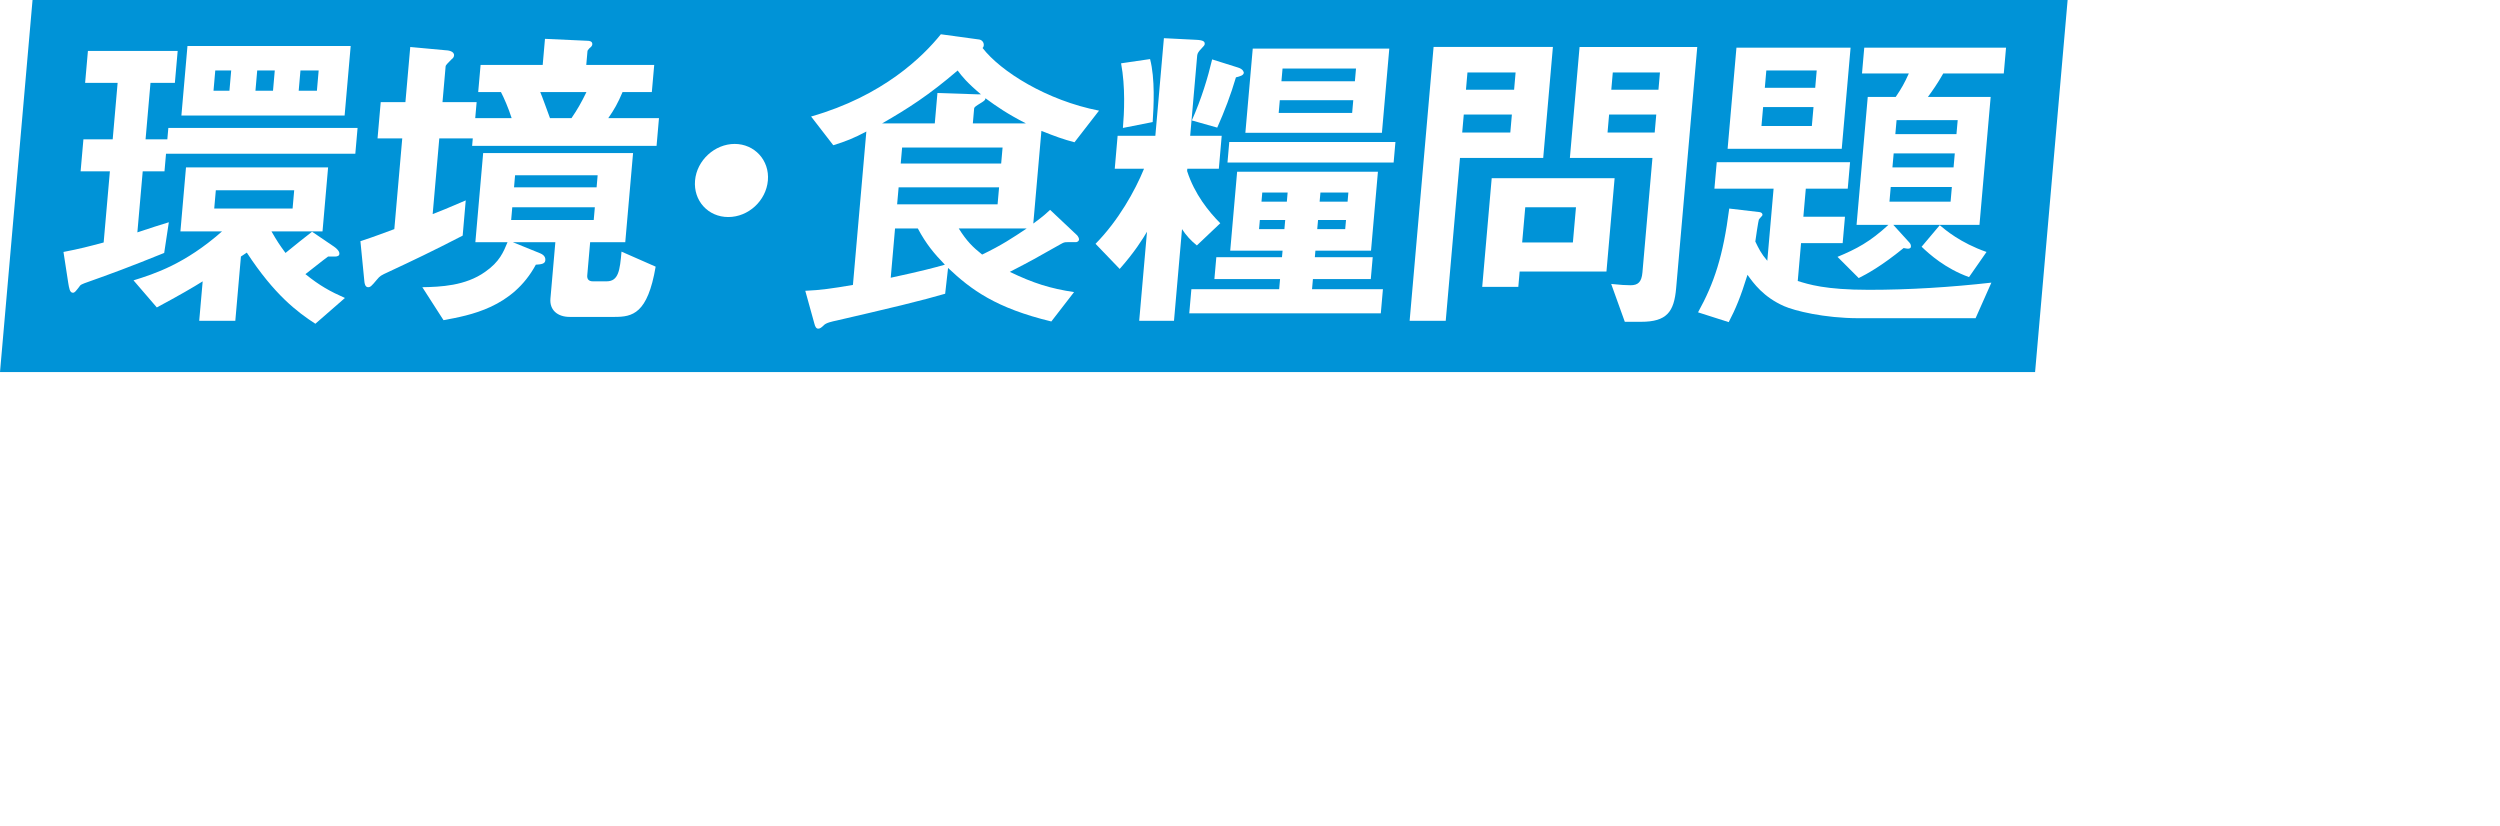 <?xml version="1.0" encoding="UTF-8"?>
<svg id="_レイヤー_2" data-name="レイヤー 2" xmlns="http://www.w3.org/2000/svg" xmlns:xlink="http://www.w3.org/1999/xlink" viewBox="0 0 766 253">
  <defs>
    <style>
      .cls-1 {
        fill: #fff;
      }

      .cls-2 {
        fill: #0093d7;
      }

      .cls-3 {
        filter: url(#drop-shadow-1);
      }

      .cls-4 {
        opacity: 0;
      }
    </style>
    <filter id="drop-shadow-1" x="-16.17" y="-12.79" width="766" height="253" filterUnits="userSpaceOnUse">
      <feOffset dx="0" dy="0"/>
      <feGaussianBlur result="blur" stdDeviation="10"/>
      <feFlood flood-color="#000" flood-opacity=".5"/>
      <feComposite in2="blur" operator="in"/>
      <feComposite in="SourceGraphic"/>
    </filter>
  </defs>
  <g id="_レイアウト" data-name="レイアウト">
    <g id="mv_title_04">
      <g id="mv_title_04-2" data-name="mv_title_04">
        <g>
          <polygon class="cls-2" points="623.55 114 0 114 9.97 0 633.52 0 623.55 114"/>
          <g>
            <path class="cls-1" d="M50.87,47.1l-.47,5.4h-6.67l-1.64,18.7c5.13-1.7,5.74-1.9,9.64-3.1l-1.42,9.4c-10.84,4.4-16.61,6.5-23.09,8.8-2.26.8-2.57.9-3.04,1.7-.89,1.1-1.24,1.7-1.84,1.7-1,0-1.16-1.5-1.43-3l-1.46-9.5c5.17-1,7.41-1.6,12.31-2.9l1.91-21.8h-8.97l.86-9.8h8.97l1.51-17.3h-9.96l.86-9.8h27.5l-.86,9.8h-7.47l-1.51,17.3h6.67l.31-3.5h57.98l-.69,7.9h-57.98ZM96.63,99.2c-5.56-3.6-12.57-8.9-21.01-21.8l-1.8,1.2-1.72,19.7h-11.06l1.06-12.1c-2.85,1.8-7.15,4.3-14.05,8l-7.14-8.3c6.45-2,15.78-5,27.12-15h-12.75l1.71-19.6h43.54l-1.71,19.6h-15.64c1.73,3,2.52,4.2,4.3,6.6,3.43-2.8,5.57-4.5,8.14-6.5l6.77,4.6c.56.4,1.68,1.3,1.6,2.2-.11,1.2-2.15.7-3.46.8-1.92,1.4-5.24,4.1-6.95,5.4,4.47,3.6,7.61,5.3,12.11,7.3l-9.06,7.9ZM55.58,35.4l1.86-21.3h50.01l-1.86,21.3h-50.01ZM70.84,21.6h-4.88l-.54,6.2h4.88l.54-6.2ZM90.14,58.3h-24.01l-.49,5.6h24.01l.49-5.6ZM84.19,21.6h-5.38l-.54,6.2h5.38l.54-6.2ZM97.64,21.6h-5.58l-.54,6.2h5.58l.54-6.2Z"/>
            <path class="cls-1" d="M144.66,44.7l.2-2.3h-10.26l-2.03,23.2c2.58-1,4.33-1.7,10.13-4.2l-.94,10.8c-9.7,5-15,7.5-22.69,11.1-2.39,1.1-2.6,1.2-3.6,2.4-1.67,2-1.99,2.3-2.69,2.3-.9,0-1.09-1.2-1.14-1.8l-1.21-12.3c4.62-1.5,7.61-2.7,10.39-3.7l2.43-27.8h-7.57l.97-11.1h7.57l1.48-16.9,10.87,1c.5,0,2.67.2,2.55,1.6-.04.5-.38.9-.69,1.1-.88.9-1.85,1.8-1.89,2.2l-.96,11h10.46l-.43,4.9h11.16c-1.02-3.2-2.35-6.2-3.28-8h-6.97l.73-8.3h19.03l.7-8,13.1.6c.4,0,1.49.1,1.4,1.1-.04.4-.26.7-.9,1.2-.55.6-.56.7-.59,1l-.36,4.1h20.82l-.73,8.3h-8.97c-1.38,3.3-2.56,5.4-4.38,8h15.54l-.74,8.5h-56.49ZM188.29,97.1h-13.75c-3.69,0-6.19-2.1-5.89-5.6l1.51-17.3h-13.05l8.37,3.4c1.73.7,1.63,1.8,1.6,2.2-.1,1.1-1.4,1.2-2.9,1.3-7.13,13.2-20.19,15.5-28.29,17l-6.49-10.1c5.59-.1,13.19-.4,19.24-4.7,4.46-3.1,5.62-6.1,6.87-9.1h-9.86l2.39-27.3h45.93l-2.39,27.3h-10.76l-.89,10.2c-.1,1.2.54,1.8,1.74,1.8h4.18c3.69,0,4.08-3.4,4.58-9.1l10.46,4.6c-2.46,14.5-7.13,15.4-12.61,15.4ZM182.26,63.5h-25.3l-.34,3.9h25.3l.34-3.9ZM183.12,53.7h-25.3l-.32,3.7h25.3l.32-3.7ZM165.53,28.2c.5,1.1,2.5,6.7,2.99,8h6.58c1.71-2.5,3-4.7,4.59-8h-14.15Z"/>
            <path class="cls-1" d="M223.14,66.5c-6.18,0-10.72-5-10.18-11.2.54-6.2,6.06-11.2,12.14-11.2s10.72,5,10.18,11.2c-.54,6.2-5.96,11.2-12.14,11.2Z"/>
            <path class="cls-1" d="M329.25,43.6c-3.41-.9-5.92-1.8-10.16-3.5l-2.49,28.4c3.3-2.4,4.28-3.4,5.15-4.2l8.28,7.8c.27.3.62.9.58,1.3-.04.5-.46.7-.87.8h-2.69c-1,0-1.11.1-2.05.6-7.96,4.5-8.81,5-15.59,8.5,7.26,3.5,12.4,5.1,19.68,6.2l-6.96,9c-16.98-4.1-24.56-9.7-31.64-16.4l-.89,7.9c-3.47,1-7.15,2-13.26,3.5-3.56.9-16.48,3.9-19.94,4.7-1.42.3-3.35.7-4.02,1.5-.65.6-1.08,1-1.68,1s-.94-.6-1.16-1.5l-2.8-10.1c4.6-.2,8.23-.7,14.6-1.8l4.11-47c-3.76,2-6.24,3-10.13,4.2l-6.8-8.8c22.07-6.3,34.29-18.4,39.76-25.2l11.71,1.6c.79.1,1.52.8,1.44,1.8-.04.4-.15.6-.37.8,5.55,7.2,19.71,16.1,35.68,19.2l-7.52,9.7ZM270.28,37.8h16.14l.81-9.3,12.22.4h1.1c-4.27-3.6-5.79-5.5-7.13-7.3-8.73,7.5-15.27,11.7-23.13,16.2ZM281.21,70h-6.97l-1.32,15.1c9.75-2.1,13.42-3.1,16.59-4-3.29-3.4-5.73-6.3-8.29-11.1ZM306.12,57.4h-30.78l-.46,5.2h30.78l.46-5.2ZM307.19,45.2h-30.78l-.43,4.9h30.78l.43-4.9ZM293.76,70c2.45,3.9,4.28,5.7,7.17,8,6.03-2.9,9.31-5.1,13.65-8h-20.82ZM301.94,30.1c-.04.5-.26.7-1,1.2-2.11,1.3-2.42,1.5-2.47,2l-.39,4.5h16.24c-5.81-3-8.82-5.1-12.38-7.7Z"/>
            <path class="cls-1" d="M366.71,75.2c-1.86-1.5-3.31-3.1-4.54-5l-2.46,28.1h-10.66l2.39-27.3c-1.29,2.2-3.84,6.3-8.37,11.4l-7.4-7.7c7-7.1,12.08-16.2,14.86-23h-8.97l.88-10.1h11.56l2.62-29.9,9.92.5c2.28.1,2.64.6,2.58,1.3-.03.3-.14.5-1.02,1.4-.77.8-1.22,1.4-1.28,2.1l-2.15,24.6h9.66l-.88,10.1h-9.66l-.06.7c2.27,7.1,6.68,12.5,10.16,16l-7.17,6.8ZM344.06,39.2c.39-4.5.8-12.6-.56-19.8l8.88-1.3c1.57,6,1.12,14.5.8,19.3l-9.12,1.8ZM364.39,96.01l.65-7.4h26.9l.27-3.1h-20.12l.59-6.7h20.12l.18-2h-16.04l2.12-24.2h43.14l-2.12,24.2h-17.04l-.17,2h17.73l-.59,6.7h-17.73l-.27,3.1h21.72l-.65,7.4h-58.68ZM378.69,23.7c-1.56,5.3-3.5,10.4-5.73,15.4l-7.78-2.2c2.98-6.7,4.95-13.3,6.22-18.7l7.95,2.5c1.65.5,1.76,1.5,1.75,1.6-.07.8-1.19,1.1-2.41,1.4ZM376.1,49.8l.55-6.3h50.91l-.55,6.3h-50.91ZM381.58,40.7l2.26-25.8h41.84l-2.26,25.8h-41.84ZM393.79,67.4h-7.77l-.25,2.8h7.77l.25-2.8ZM394.53,59h-7.77l-.24,2.8h7.77l.24-2.8ZM414.64,30.7h-22.51l-.34,3.9h22.51l.34-3.9ZM415.49,21h-22.52l-.34,3.9h22.51l.34-3.9ZM412.42,67.4h-8.57l-.25,2.8h8.57l.25-2.8ZM413.15,59h-8.57l-.25,2.8h8.57l.24-2.8Z"/>
            <path class="cls-1" d="M447.34,48.4l-4.37,49.9h-11.06l7.34-83.91h36.56l-2.97,34h-25.5ZM463.25,35.1h-14.75l-.48,5.5h14.74l.48-5.5ZM464.38,22.2h-14.75l-.46,5.3h14.75l.46-5.3ZM465.62,83.2l-.41,4.7h-11.06l2.91-33.3h37.66l-2.5,28.6h-26.6ZM482.88,63.5h-15.54l-.95,10.8h15.54l.95-10.8ZM502.82,98.6h-4.98l-4.17-11.6c2.96.3,4.35.4,5.94.4,2.29,0,3.37-1,3.63-3.9l3.07-35.1h-25.3l2.97-34h36.06l-6.47,73.9c-.63,7.2-2.79,10.3-10.76,10.3ZM507.48,35.1h-14.45l-.48,5.5h14.45l.48-5.5ZM508.61,22.2h-14.45l-.46,5.3h14.45l.46-5.3Z"/>
            <path class="cls-1" d="M605.29,97.5h-35.76c-10.66,0-19.72-2.3-22.89-3.7-6.33-2.8-9.35-7-11.21-9.6-2.08,6.7-3.6,10.4-5.75,14.5l-9.4-3c4.97-9,7.68-17.2,9.56-31.8l9.37,1.1c.49.1.86.4.82.9-.02.2-.99,1.1-1.12,1.4-.12.2-1.03,6.1-1.08,6.7,1.01,2.1,1.77,3.7,3.67,5.9l1.93-22.1h-18.13l.71-8.1h40.85l-.71,8.1h-12.85l-.75,8.6h12.75l-.71,8.1h-12.75l-1.01,11.6c3.3,1,8.33,2.7,21.78,2.7,12.45,0,25.08-.8,37.55-2.2l-4.84,10.9ZM529.34,45.6l2.71-31h34.97l-2.71,31h-34.97ZM555.66,32.8h-15.44l-.51,5.8h15.44l.51-5.8ZM556.64,21.6h-15.44l-.46,5.3h15.44l.46-5.3ZM595.42,22.5c-1.88,3.3-3.25,5.2-4.71,7.2h19.23l-3.43,39.2h-26.4l4.82,5.3c.27.3.64.7.57,1.4-.04.5-.55.6-.95.6-.3,0-.59-.1-1.28-.2-6.87,5.6-11.36,8-13.76,9.2l-6.5-6.5c5.79-2.4,9.97-4.6,15.6-9.8h-9.76l3.43-39.2h8.57c1.83-2.7,2.66-4.2,4.02-7.2h-14.35l.69-7.9h43.44l-.69,7.9h-18.53ZM598.05,57.3h-18.73l-.39,4.5h18.73l.39-4.5ZM598.95,47h-18.73l-.38,4.3h18.73l.38-4.3ZM599.84,36.8h-18.73l-.38,4.3h18.73l.38-4.3ZM603.31,84.9c-7.24-2.6-12.14-7-14.53-9.3l5.56-6.6c1.67,1.4,6.3,5.4,14.33,8.2l-5.36,7.7Z"/>
          </g>
        </g>
        <g class="cls-3">
          <path class="cls-1" d="M659.95,91.26l-8.14,3.09c-1.37-2.59-2.12-4.18-3-7.87-2.18-9.27-2.46-18.53-1.79-26.2.56-6.38,2-13.75,3.21-19.63,2.34-10.76,4.26-16.84,6.17-22.71l9.84,3.69c.67.3,2.5,1,2.43,1.79-.02.2-.15.6-.58.9-.21.1-1.55.6-1.75.7-1.57.9-7.43,18.93-8.75,33.97-.15,1.69-.82,9.36.2,13.65,1.38-2.09,2.06-3.09,4.6-6.97l5.6,3.19c-4.3,8.17-6.48,16.04-8.04,22.42ZM695.87,88.37c-18.13,0-21.49-4.88-20.32-21.72l10.99-1.49c-.73,9.46.03,12.15,10.09,12.15,11.36,0,19.31-2.09,22.99-3.09l-1.08,12.35c-5.35.8-12.11,1.79-22.67,1.79ZM692.38,37.16c-.8,0-5.38,0-10.62-.5l.96-10.96c2.85.4,7.28,1.1,12.66,1.1,11.66,0,20.07-2.79,23.97-4.08l-1.01,11.56c-4.66.9-14.9,2.89-25.96,2.89Z"/>
          <path class="cls-1" d="M43.4,207.91l-2.05-8.47c1.29.1,2.37.2,2.97.2,2.39,0,5.23-.6,5.5-3.59l.95-10.86h-18.73c-1.44,6.18-2.89,11.36-8.62,22.22l-8.87-3.39c4.56-7.77,9.57-16.04,11.48-37.86.43-4.88.65-9.66.57-14.45l-8.34-3.79c8.43-9.86,12-15.34,16.58-24.41l8.54,1.49c1.77.3,2.54.6,2.47,1.39-.07.8-.79,1-1.4,1.2-.91.2-1.03.4-1.88,2.09h15.94l2.18,3.49-8.43,12.05h10.16l-4.81,54.99c-.64,7.37-9.83,7.57-14.22,7.67ZM37.68,137.88c-2.09,3.39-3.56,5.38-5.13,7.37h8.07l5.23-7.37h-8.17ZM39.32,169.16h-5.08l-.65,7.47h5.08l.65-7.47ZM40.66,153.91h-5.28l-.64,7.37h5.28l.65-7.37ZM52.17,169.16h-5.48l-.65,7.47h5.48l.65-7.47ZM53.51,153.91h-5.48l-.64,7.37h5.48l.65-7.37ZM108.27,136.08c-1.75,17.73-8.14,20.12-17.36,20.72,1.37.3,3.73.7,3.66,1.4-.04.5-.59,1.1-.93,1.49-.54.5-1.09,1.1-1.14,1.69l-.16,1.79h11.56l-.77,8.77h-11.56l-.76,8.67h12.65l-.76,8.67h-12.65l-1.59,18.13h-9.86l1.59-18.13h-16.94l.76-8.67h16.94l.76-8.67h-9.96c-1.74,2.79-2.42,3.79-4.45,6.48l-7.1-5.38c4.87-5.58,7.17-10.16,9.16-15.84l-7.23-6.18c5.55-3.09,11.04-6.57,14.07-17.33h-8.57l.67-7.67h40.95l-.98,10.06ZM87.26,133.69c-3.01,9.36-6.58,16.04-16.22,23.71l3.75,1.49c1.15.5,3.47,1.3,3.41,1.99-.06.7-.37.8-1.62,1.39l-.28.9h6.18l.64-7.27,6.9.8-3.22-9.86c1.48.2,2.47.2,2.97.2,6.77,0,7.47-6.78,8.14-13.35h-10.66Z"/>
          <path class="cls-1" d="M119.39,195.46c-.85,1.79-5.41,10.56-5.53,10.86-.13.4-.18,2.09-.22,2.49-.06.7-.27.8-.57.8-.7,0-2.21-.9-2.4-1l-8.02-5.08c7.28-10.36,11.57-20.62,14.84-29.59l8.53,6.08c-2.04,5.08-3.92,9.46-6.63,15.44ZM115.53,165.47c-4.54-3.88-8.71-6.38-12.51-8.47l6.82-8.47c2.57,1.39,7.41,4.08,12.41,8.47l-6.72,8.47ZM125.77,139.57c-5.42-5.28-8.72-7.37-12.33-9.37l6.57-7.87c3.61,1.99,6.53,3.99,12.34,9.27l-6.58,7.97ZM183.86,208.91c-2.76-1.49-9.05-4.78-15.24-11.46-6.29-6.68-8.96-12.65-10.3-15.54-3.26,6.48-10.86,19.33-30.18,27.3l-6.85-9.37c13.11-4.08,24.83-12.75,29.85-26.9h-20.12l.88-10.06h21.32c.56-4.18.66-5.28,1.46-14.45h-17.43l.87-9.96h17.33c.41-5.78.65-9.66.68-15.74l11.52.4c1.1,0,2.87.2,2.77,1.39-.04.4-.46.7-.78.9-1.38,1-1.59,1.1-1.67,1.99-.13,1.5-.71,9.27-.87,11.06h23.91l-3.43,24.41h7.07l-.88,10.06h-27.6c4.23,12.05,14.02,20.82,25.7,26.2l-8.03,9.76ZM166.04,148.43c-.36,4.08-.44,5.08-1.56,14.45h11.96l1.86-14.45h-12.25Z"/>
          <path class="cls-1" d="M245.31,157.7l-.47,5.38h31.28l-1.6,18.33c-.39,4.48-3.07,6.67-8.75,6.67h-5.38l-2.51-10.06c1.18.2,2.46.4,3.65.4.8,0,1.91-.2,2.06-1.89l.38-4.28h-17.83c6.42,13.15,17.95,21.42,31.44,26.7l-9.03,8.67c-9.3-5.28-18.91-12.75-25.68-21.92l-2,22.81h-11.56l2.06-23.51c-8.59,9.36-19.32,17.04-31.57,22.61l-6.95-8.27c11.74-4.38,22.23-10.46,37.14-27.1h-15.94l-1.32,15.04h-11.86l2.12-24.21h30.29l.47-5.38h-35.87l.78-8.87h35.87l.57-6.48-.76-.4c1.18-1,2.05-1.79,3.7-3.59h-9.66c.71,2.19.96,3.88,1.06,6.08l-10.55,1c-.4-3.39-.83-5.28-1.37-7.07h-5.08c-3.1,3.59-4.52,4.98-6.36,6.67l-7.88-4.38c4.79-4.68,9.42-9.76,14.8-20.03l9.63,2.69c.58.2.95.5.92.9-.03.3-.35.6-.46.7-.32.2-1.88,1-2.11,1.29-.33.4-1.54,2.79-1.88,3.29h21.62l-.58,6.58c5.92-7.27,7.59-11.56,8.74-14.55l10.13,2.59c.49.1.86.4.82.9-.03.3-.16.7-.58.9-.1,0-1.24.5-1.36.7-.23.4-1.3,2.39-1.55,2.89h28.09l-.78,8.87h-17.04c.86,2.69,1.19,4.58,1.43,6.47l-10.7.5c-.13-1.89-.41-4.38-1.18-6.97h-6.28c-1.89,2.29-2.55,2.99-3.96,4.28l1.32.8c.38.2.65.5.61,1-.04.5-.27.8-.49,1-.97.9-1.09,1.1-1.14,1.59l-.16,1.79h36.96l-.78,8.87h-36.96Z"/>
          <path class="cls-1" d="M333.63,171.65c-.34,3.89-1.22,16.24-1.52,19.63h-11.56c.8-5.68,1.32-10.56,1.81-14.94-3.95,1.89-14.77,7.07-15.38,14.05-.57,6.48,6.99,7.77,14.26,7.77,8.57,0,17.15-1.29,25.68-3.19l-.99,11.26c-9.59,1.49-20.65,1.49-23.84,1.49-5.58,0-17.14,0-22.83-6.67-3.44-3.98-3.05-8.37-2.93-9.76,1.08-12.35,10.66-17.04,26.27-24.71-.34-2.99-1.22-6.58-7-6.58-9.76,0-16.53,9.07-22.8,18.03l-9.23-6.08c8.61-8.47,14.21-15.54,22.02-27.4-5.71.3-8.8.4-12.99.4l-.29-10.36c5.93.5,10.3.7,18.99.4,2.96-5.38,4.56-8.87,6.14-13.25l12.26,2.19c.29.1,1.97.3,1.9,1-.05.6-.48.9-1.09,1.1-.21.1-2.28,1-2.38,1-.11.1-3.09,5.68-3.68,6.78,9.3-1.5,13.89-2.79,19.97-5.08l-1.67,11.16c-9.15,2.09-17.4,2.99-24.14,3.79-3.7,5.88-4.62,7.27-6.54,9.86,1.35-.6,4.47-2.09,8.75-2.09,6.87,0,10.95,3.49,12.67,10.06,12.13-5.48,13.48-6.08,18.35-8.17l2.39,11.36c-8.09,2.49-13.02,4.18-20.63,6.97Z"/>
        </g>
      </g>
      <rect class="cls-4" width="766" height="253"/>
    </g>
  </g>
</svg>
